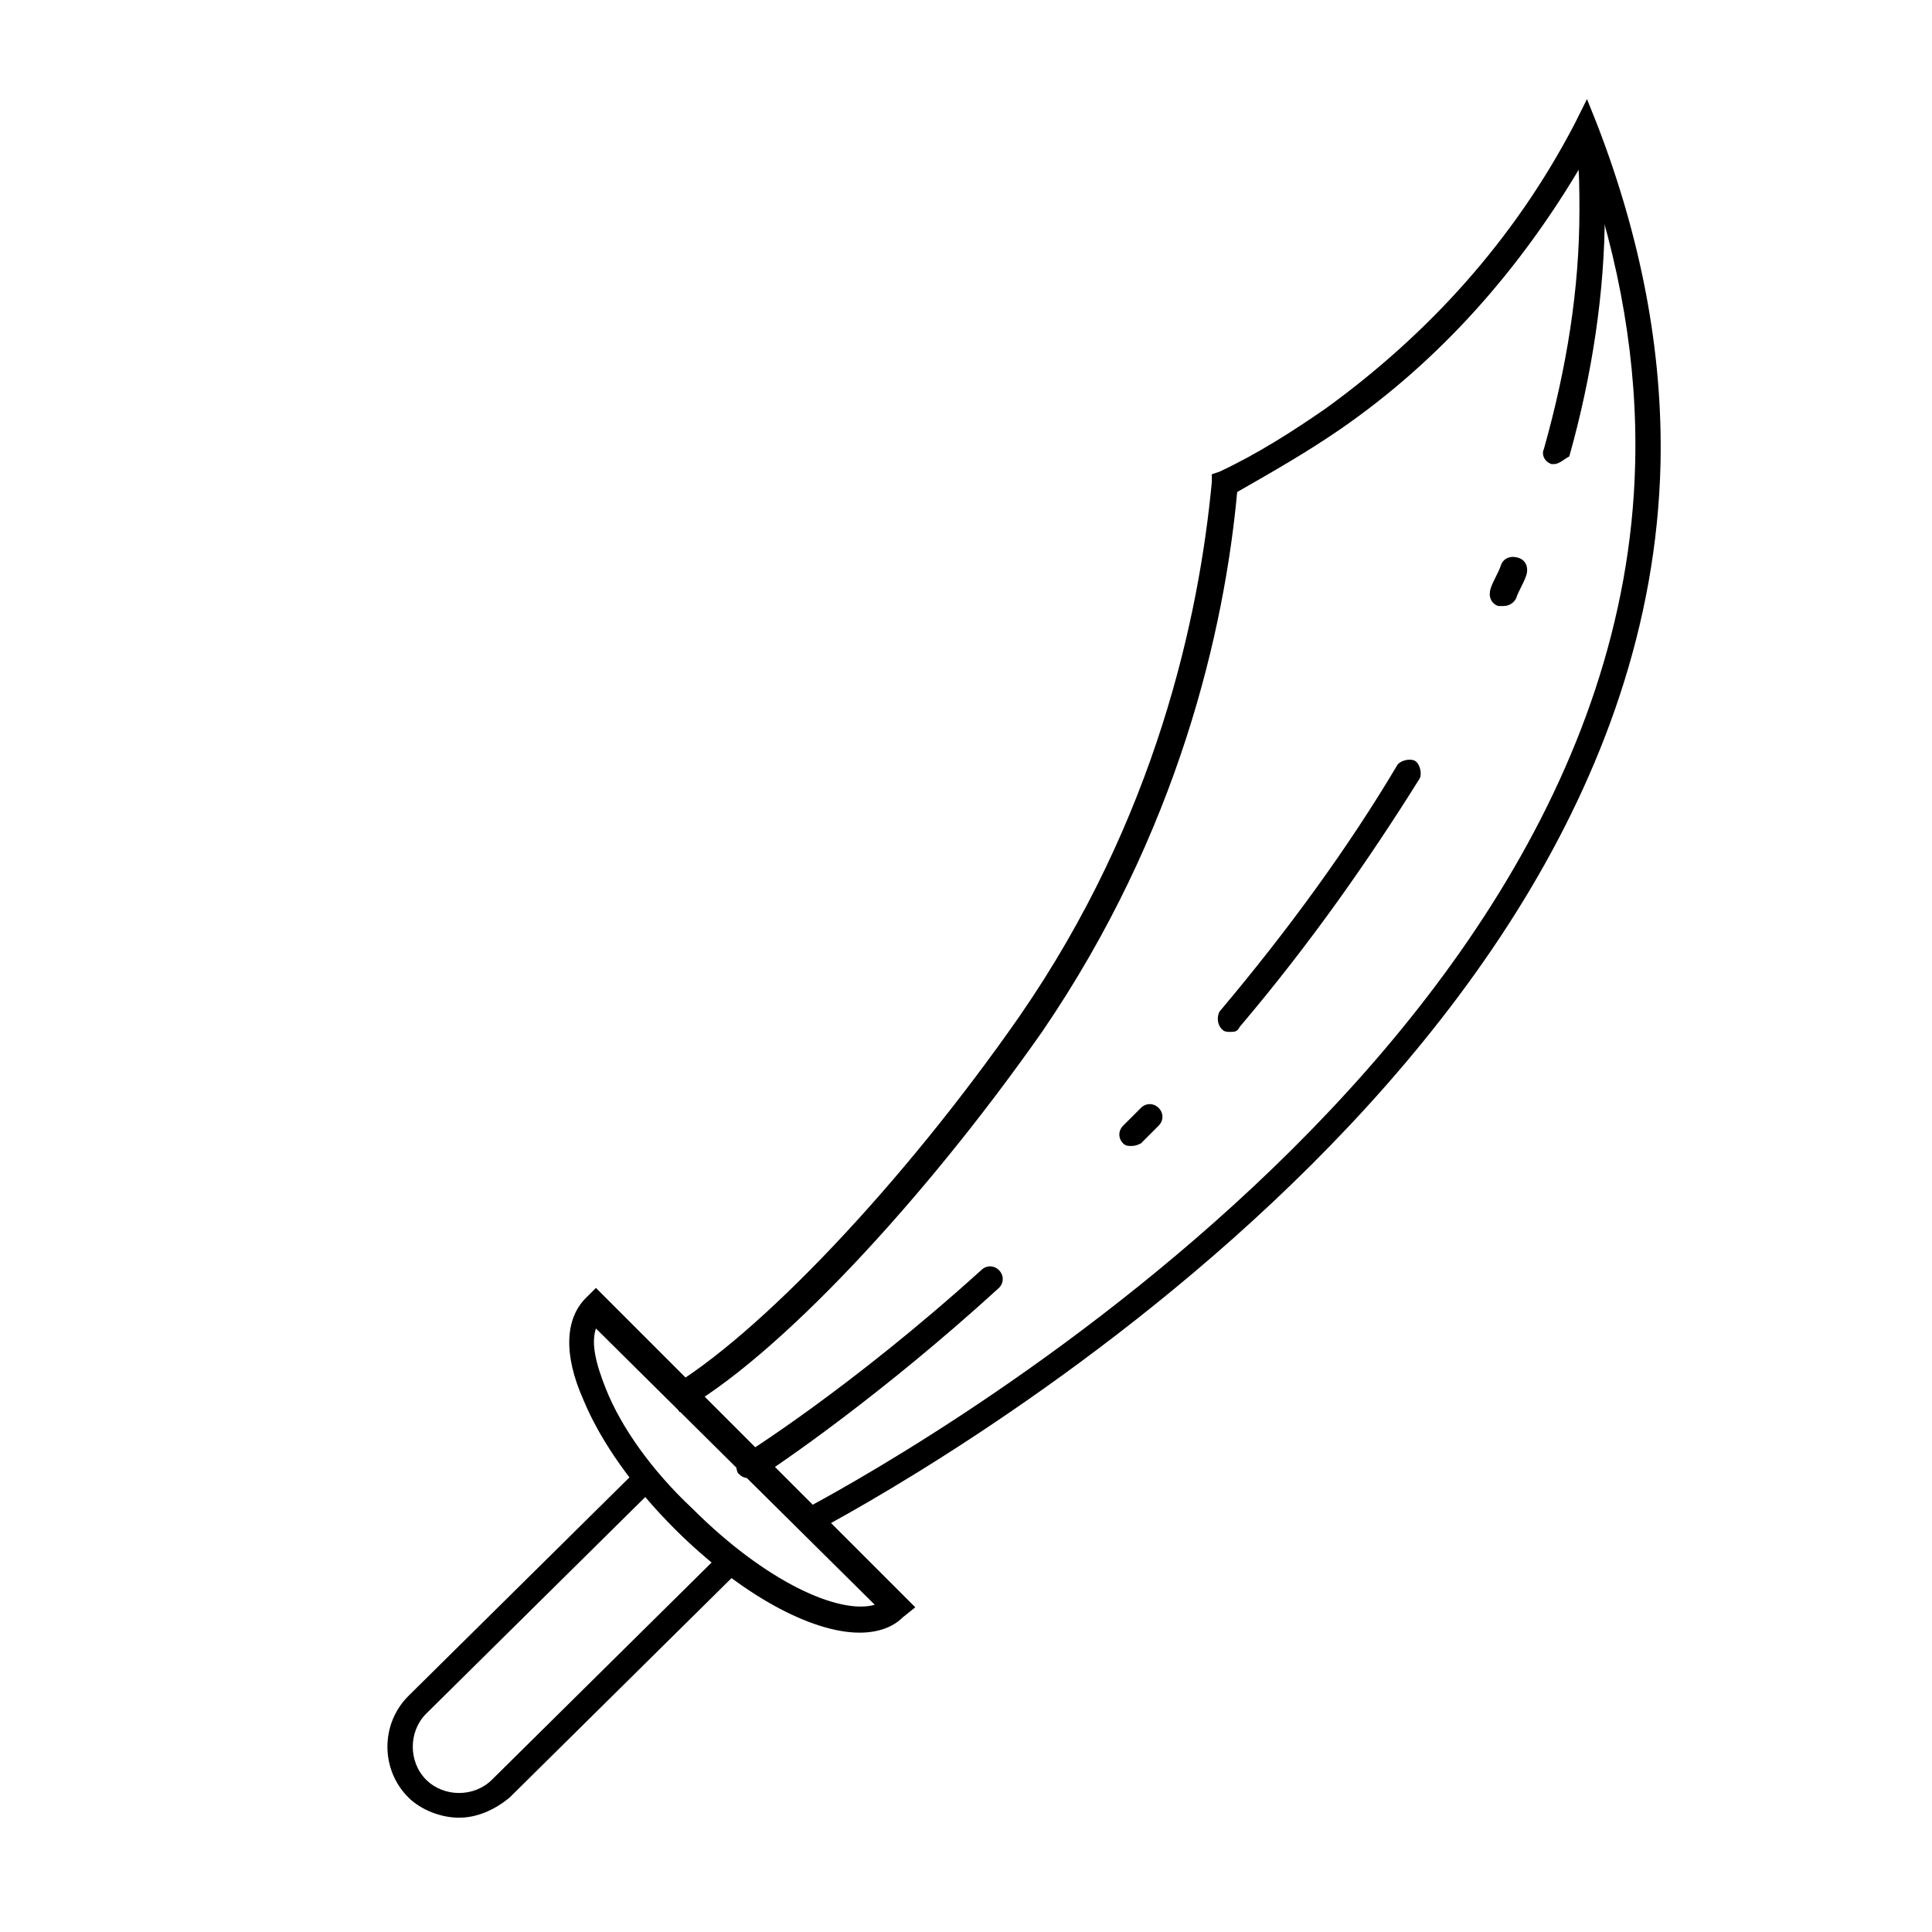 <?xml version="1.0" encoding="UTF-8"?>
<!-- Uploaded to: ICON Repo, www.iconrepo.com, Generator: ICON Repo Mixer Tools -->
<svg fill="#000000" width="800px" height="800px" version="1.1" viewBox="144 144 512 512" xmlns="http://www.w3.org/2000/svg">
 <g>
  <path d="m265.65 625.71c-4.703 0-10.078-2.016-13.434-5.375-7.391-7.391-7.391-19.48 0-26.871l60.457-59.785 4.703 4.703-60.457 59.785c-4.703 4.703-4.703 12.762 0 17.465s12.762 4.703 17.465 0l60.457-59.785 4.703 4.703-60.457 59.785c-4.031 3.359-8.734 5.375-13.438 5.375z"/>
  <path d="m371.79 576.67c-12.762 0-31.57-10.078-49.039-27.543-10.746-10.746-19.48-22.84-24.184-34.258-5.375-12.09-4.703-21.496 0.672-26.871l2.688-2.688 84.641 84.641-3.359 2.688c-2.684 2.688-6.715 4.031-11.418 4.031zm-69.863-80.609c-1.344 4.031 0 9.406 2.688 16.121 4.031 10.078 12.09 21.496 22.84 31.57 19.48 19.48 38.961 28.215 48.367 25.527z"/>
  <path d="m359.02 550.47-2.688-6.043c2.016-1.344 216.97-110.84 221-277.43 0.672-26.871-4.031-53.738-13.434-80.609-16.793 28.887-38.289 53.066-64.488 71.207-8.734 6.047-18.137 11.418-27.543 16.793-3.359 36.273-15.449 90.016-51.723 143.08-31.57 45.008-70.535 86.656-96.059 100.76l-3.359-6.047c24.184-14.105 62.473-54.41 93.371-98.746 36.273-52.395 47.695-106.14 51.051-141.74v-2.016l2.016-0.672c10.078-4.703 19.48-10.746 28.215-16.793 26.871-19.48 49.711-44.336 65.832-75.234l3.359-6.723 2.688 6.719c11.418 29.559 17.465 59.785 16.793 90.016-4.031 170.62-223.02 282.13-225.04 283.47z"/>
  <path d="m342.23 535.69c-1.344 0-2.016-0.672-2.688-1.344-0.672-1.344-0.672-3.359 1.344-4.703 0 0 28.215-17.465 63.145-49.039 1.344-1.344 3.359-1.344 4.703 0s1.344 3.359 0 4.703c-30.898 28.215-58.441 47.023-63.816 50.383h-2.688zm101.43-88c-0.672 0-1.344 0-2.016-0.672-1.344-1.344-1.344-3.359 0-4.703l4.703-4.703c1.344-1.344 3.359-1.344 4.703 0s1.344 3.359 0 4.703l-4.703 4.703c-1.344 0.672-2.016 0.672-2.688 0.672zm26.199-30.227c-0.672 0-1.344 0-2.016-0.672-1.344-1.344-1.344-3.359-0.672-4.703 18.137-21.496 34.258-43.664 47.023-65.16 0.672-1.344 3.359-2.016 4.703-1.344 1.344 0.672 2.016 3.359 1.344 4.703-13.434 21.496-28.887 43.664-47.695 65.832-0.672 1.344-1.344 1.344-2.688 1.344zm72.551-112.86h-1.344c-2.016-0.672-2.688-2.688-2.016-4.703s2.016-4.031 2.688-6.047 2.688-2.688 4.703-2.016 2.688 2.688 2.016 4.703-2.016 4.031-2.688 6.047c-0.676 1.344-2.016 2.016-3.359 2.016zm13.434-37.617h-0.672c-2.016-0.672-2.688-2.688-2.016-4.031 6.047-21.496 9.406-42.32 9.406-63.145 0-5.375 0-10.746-0.672-15.449 0-2.016 1.344-3.359 3.359-3.359s3.359 1.344 3.359 3.359c0.672 5.375 0.672 10.746 0.672 16.121 0 20.824-3.359 42.992-9.406 64.488-1.344 0.672-2.688 2.016-4.031 2.016z"/>
 </g>
</svg>